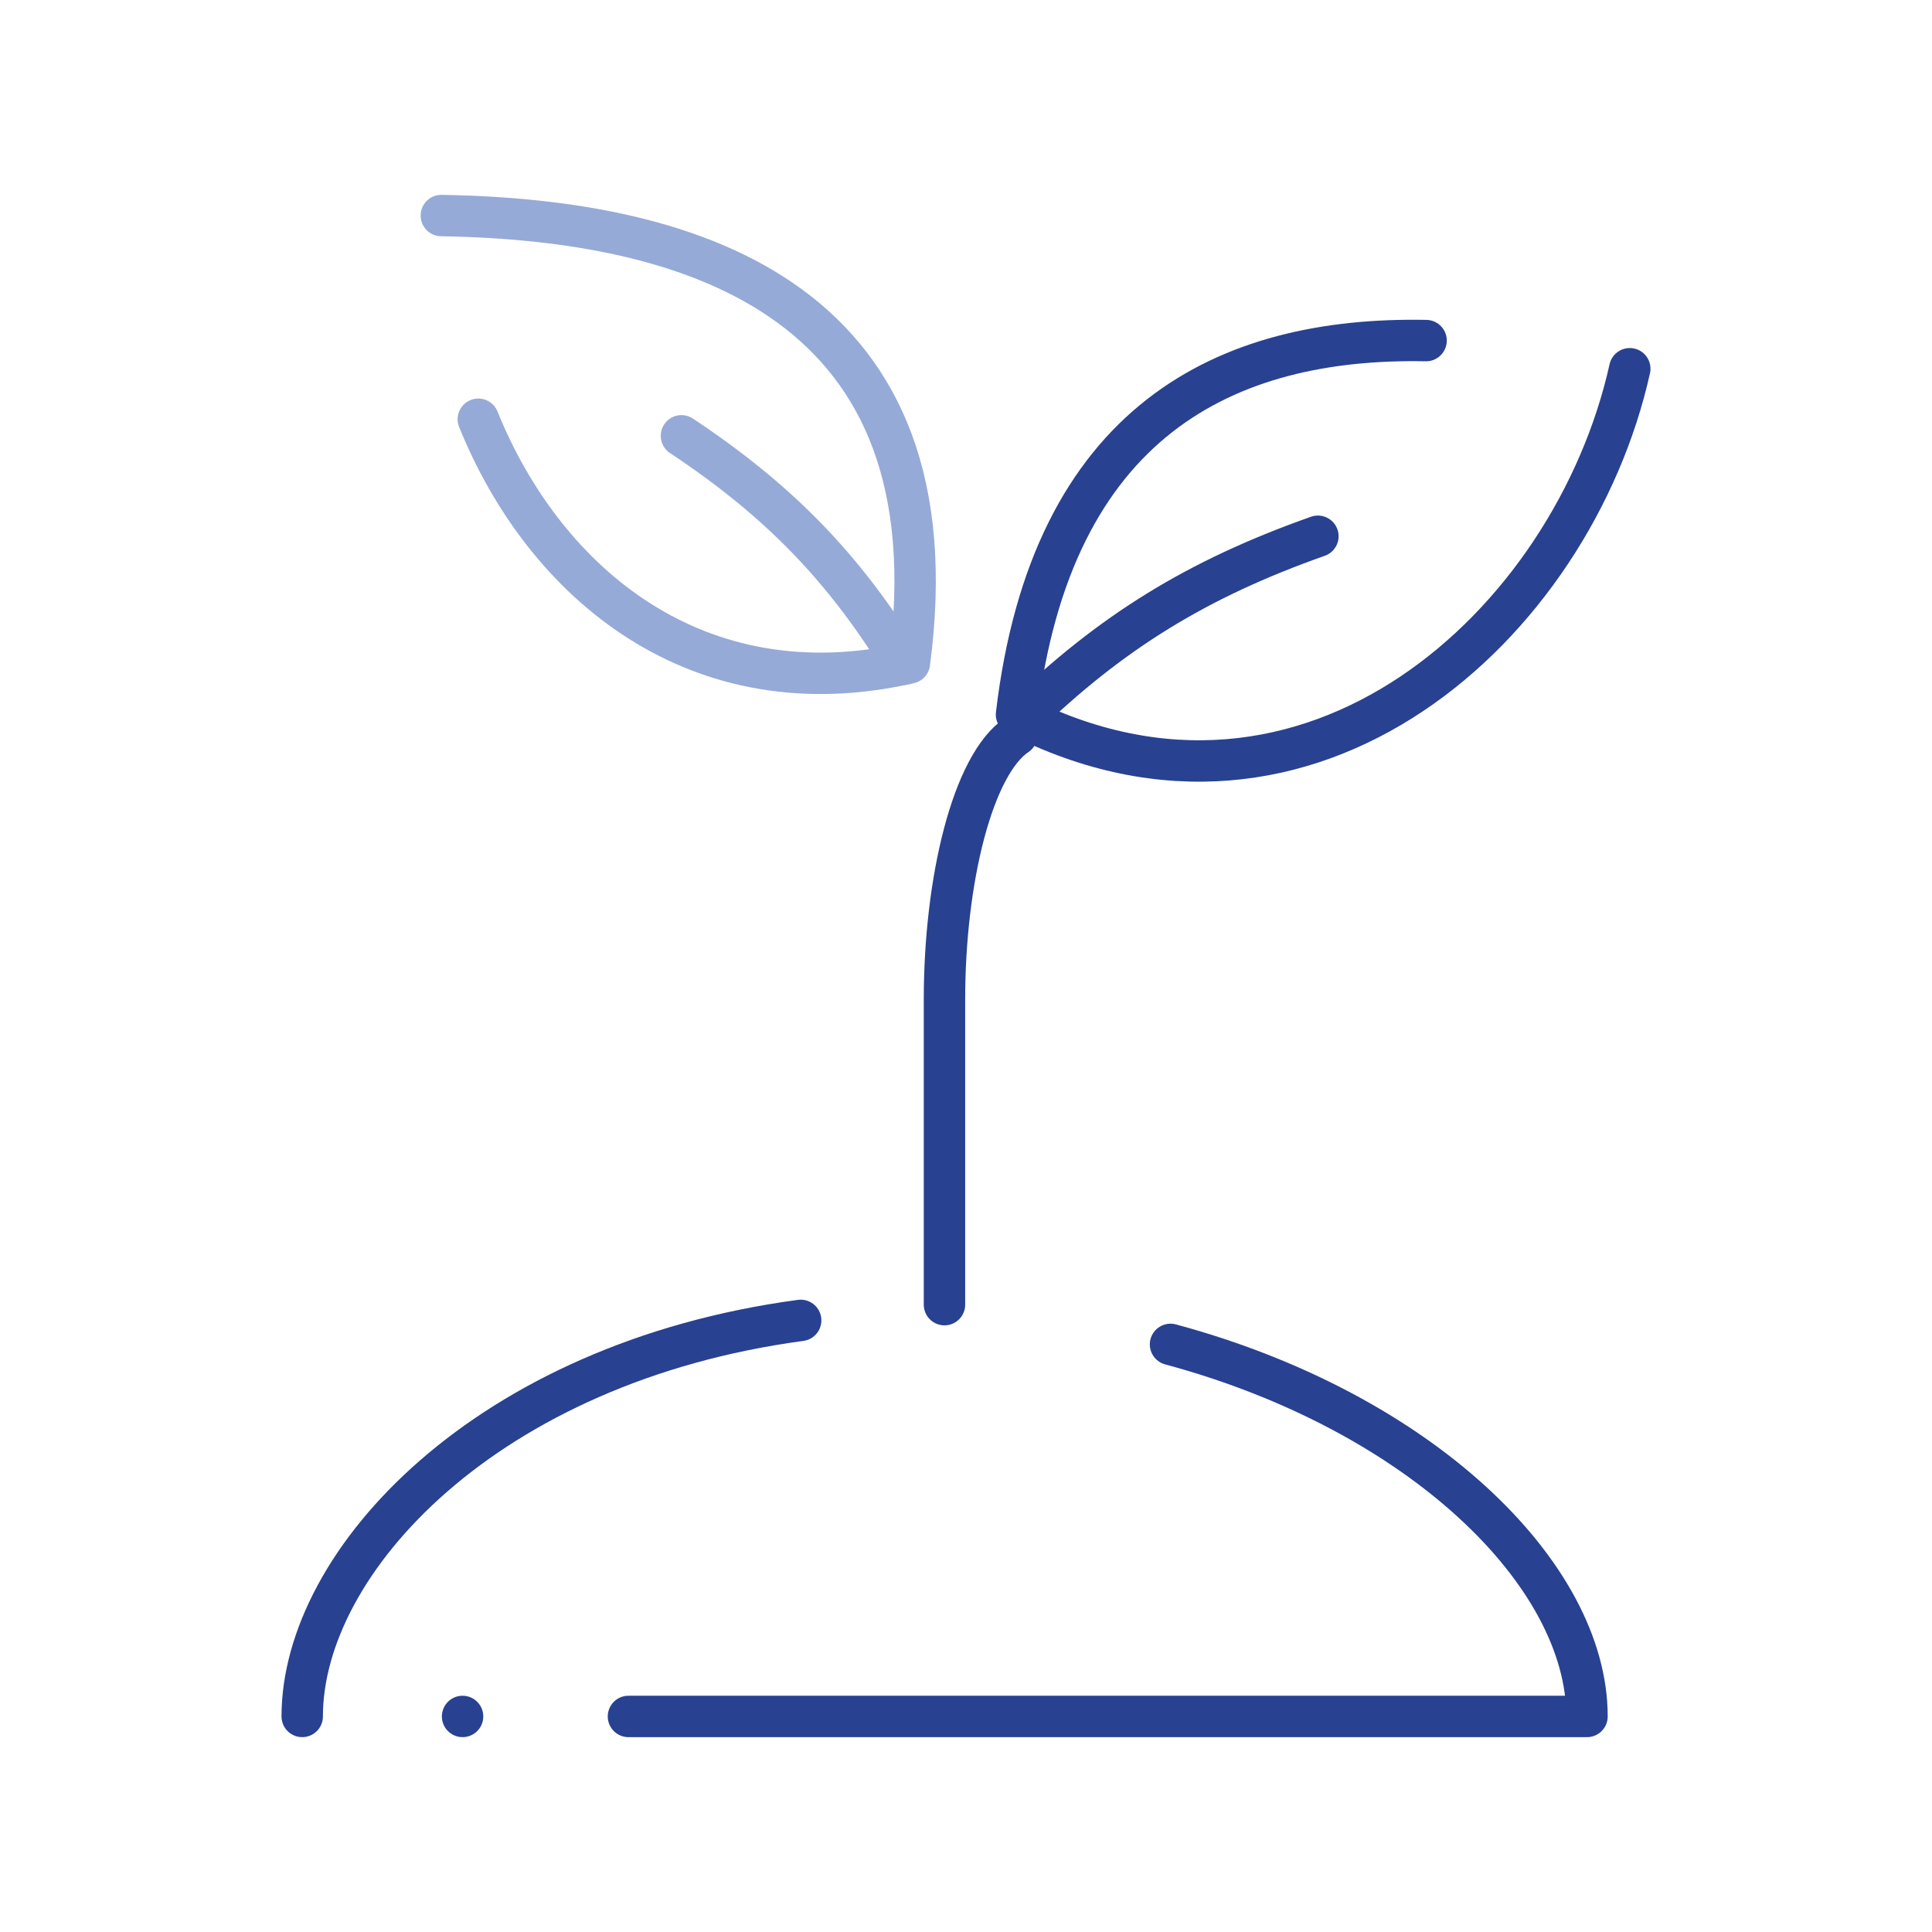 <?xml version="1.0" encoding="UTF-8"?>
<svg id="work" xmlns="http://www.w3.org/2000/svg" width="70" height="70" viewBox="0 0 70 70">
  <defs>
    <style>
      .cls-1 {
        stroke: #96aad7;
      }

      .cls-1, .cls-2 {
        fill: none;
        stroke-linecap: round;
        stroke-linejoin: round;
        stroke-width: 1.5px;
      }

      .cls-2 {
        stroke: #284191;
      }
    </style>
  </defs>
  <path class="cls-1" d="M32.73,24.07c-2.13-3.47-4.47-5.91-8.04-8.28"/>
  <path class="cls-1" d="M17.33,15.19c2.42,5.98,7.96,10.58,15.62,8.83,1.73-13.05-7.68-16.06-16.96-16.21"/>
  <path class="cls-2" d="M34.22,47.27v-11.05c0-4.36,1.03-8.53,2.62-9.59"/>
  <path class="cls-2" d="M37.06,26c3.18-3.08,6.3-5.02,10.69-6.57"/>
  <path class="cls-2" d="M59.05,13.36c-2.07,9.3-11.63,17.96-22.22,12.53,1.26-10.66,7.61-13.69,14.84-13.55"/>
  <path class="cls-2" d="M42.41,48.71c9.05,2.44,15.09,8.32,15.09,13.48H22.77"/>
  <path class="cls-2" d="M10.95,62.19c0-5.63,6.68-12.82,18.06-14.35"/>
  <line class="cls-2" x1="16.76" y1="62.19" x2="16.76" y2="62.19"/>
</svg>